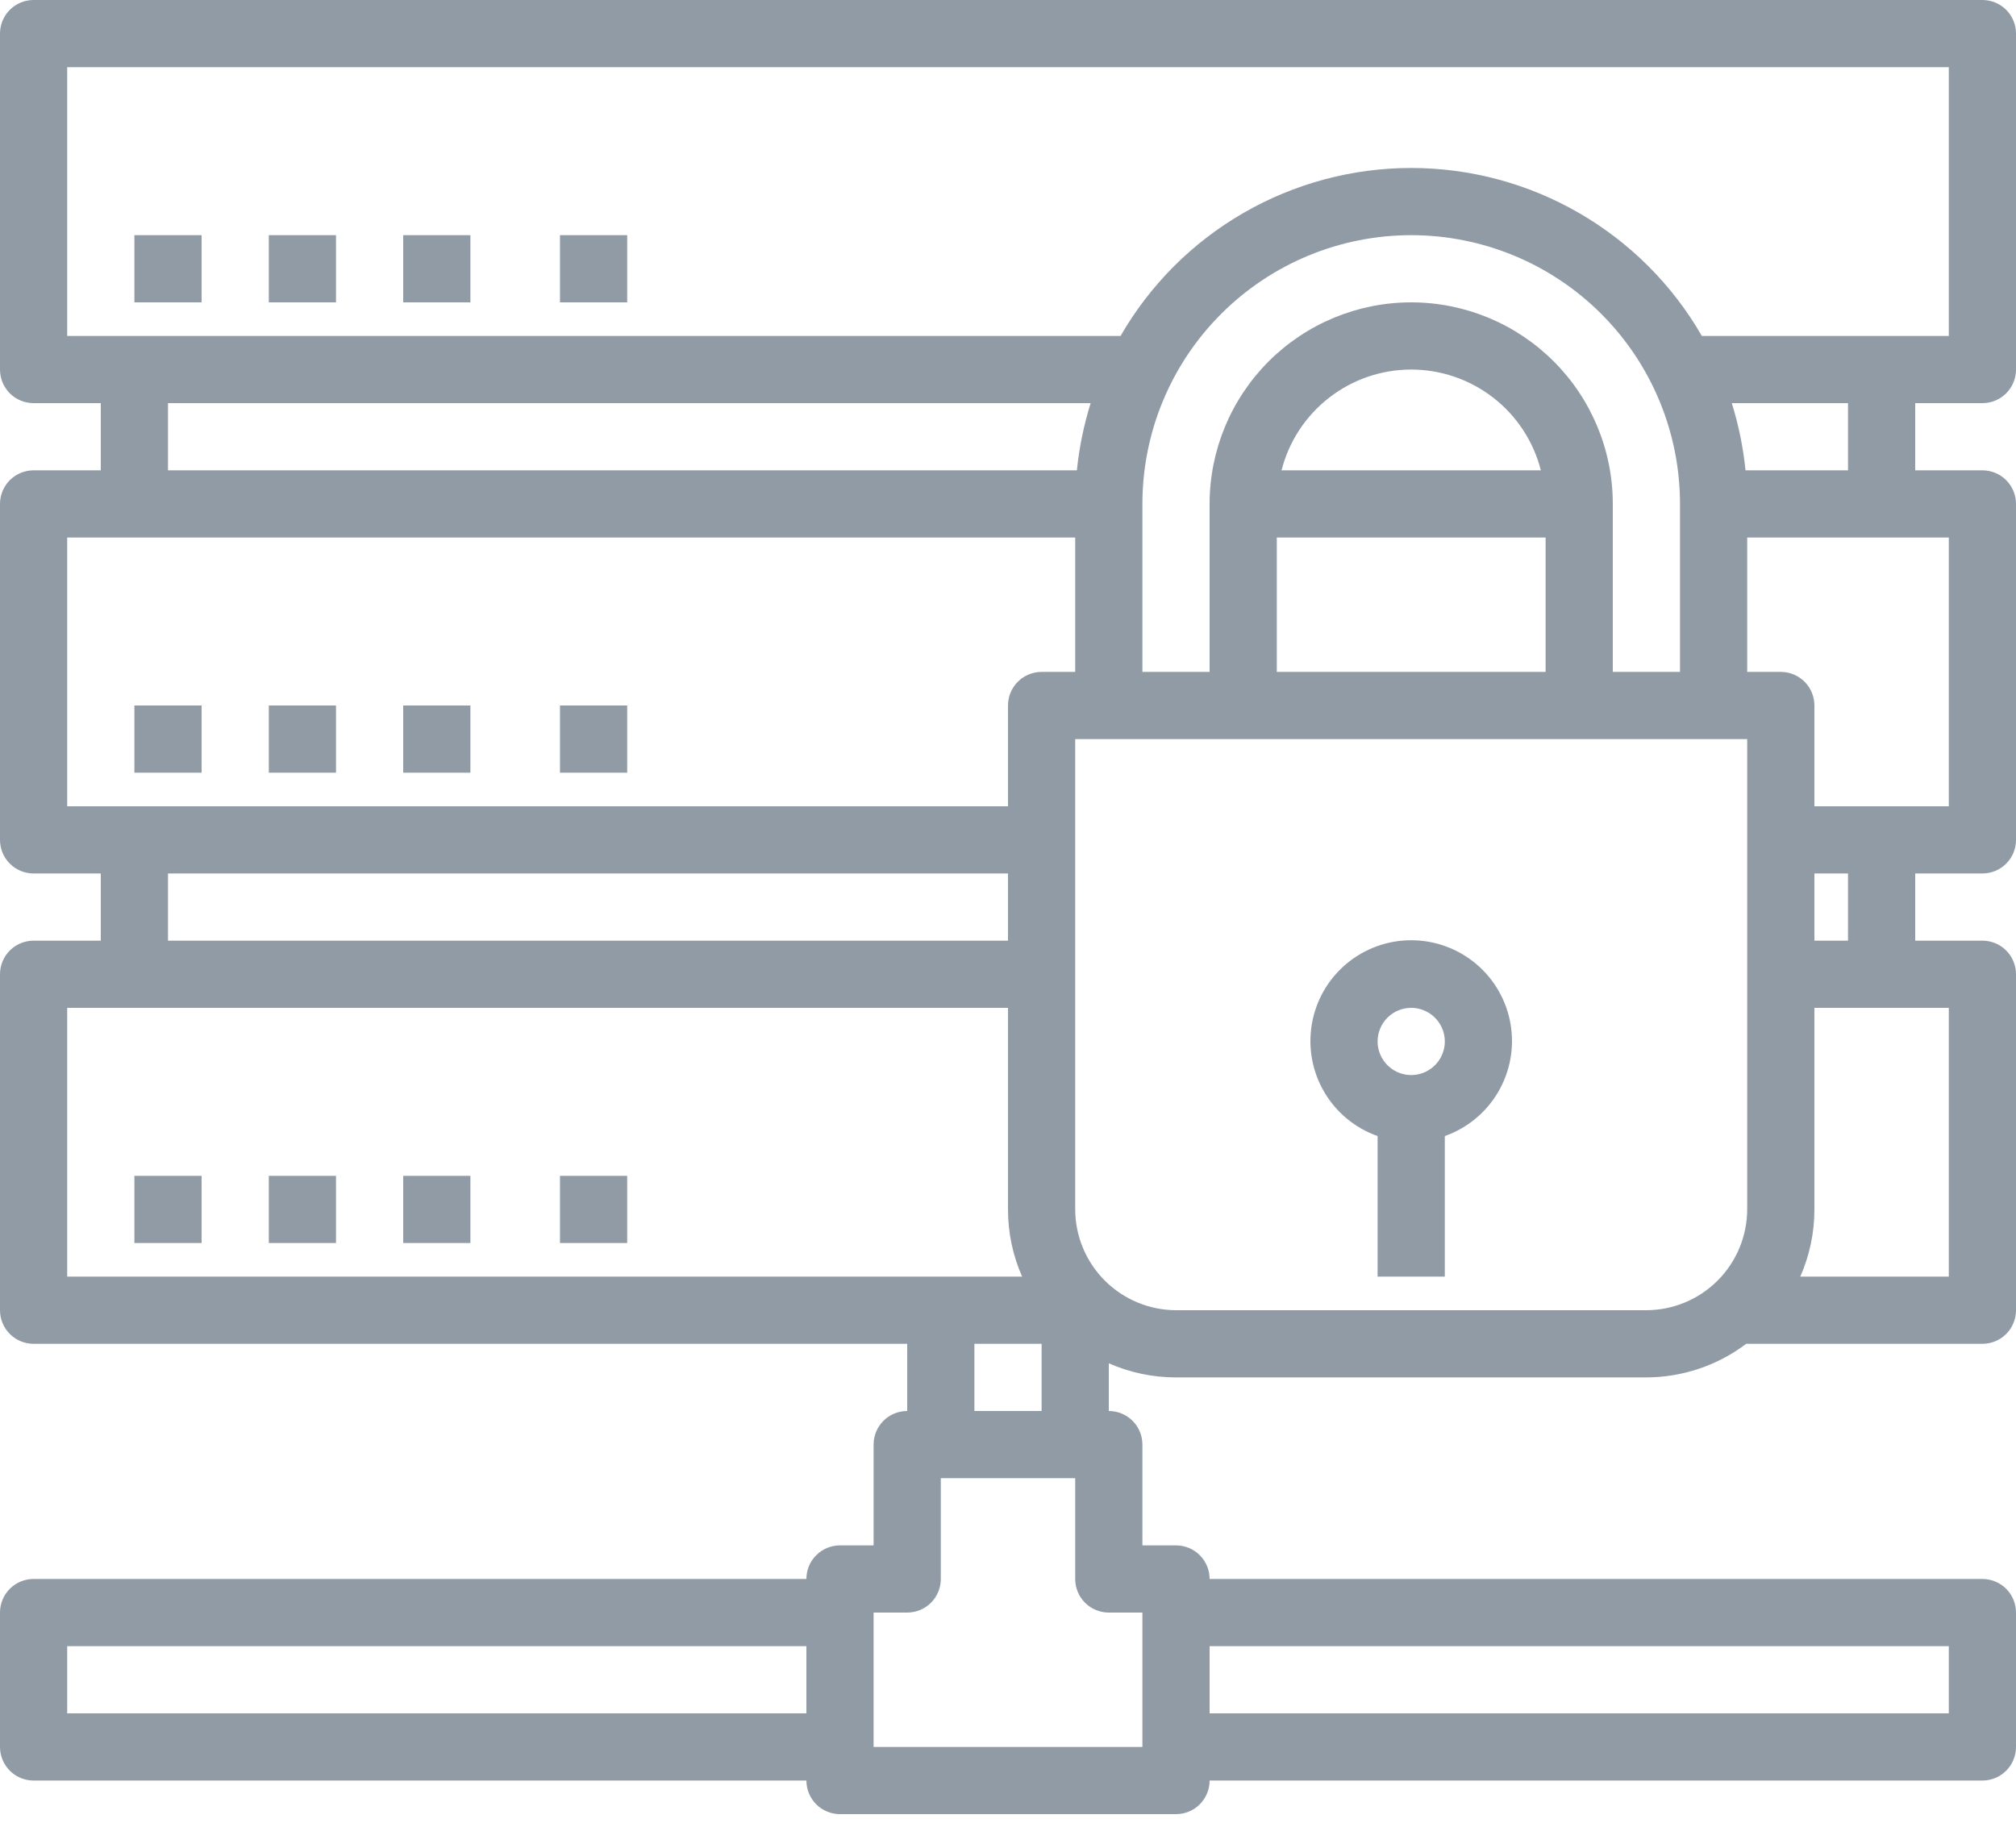 <svg width="48" height="44" viewBox="0 0 48 44" fill="none" xmlns="http://www.w3.org/2000/svg">
<g clip-path="url(#clip0_42_246)">
<path d="M47.2 9.6C47.412 9.6 47.616 9.516 47.766 9.366C47.916 9.216 48 9.012 48 8.8V0.8C48 0.588 47.916 0.384 47.766 0.234C47.616 0.084 47.412 0 47.2 0H0.8C0.588 0 0.384 0.084 0.234 0.234C0.084 0.384 0 0.588 0 0.8V8.8C0 9.012 0.084 9.216 0.234 9.366C0.384 9.516 0.588 9.6 0.8 9.6H2.4V11.2H0.8C0.588 11.2 0.384 11.284 0.234 11.434C0.084 11.584 0 11.788 0 12V20C0 20.212 0.084 20.416 0.234 20.566C0.384 20.716 0.588 20.8 0.8 20.8H2.4V22.4H0.8C0.588 22.4 0.384 22.484 0.234 22.634C0.084 22.784 0 22.988 0 23.2V31.2C0 31.412 0.084 31.616 0.234 31.766C0.384 31.916 0.588 32 0.8 32H21.6V33.6C21.388 33.6 21.184 33.684 21.034 33.834C20.884 33.984 20.8 34.188 20.8 34.4V36.8H20C19.788 36.8 19.584 36.884 19.434 37.034C19.284 37.184 19.2 37.388 19.2 37.6H0.8C0.588 37.6 0.384 37.684 0.234 37.834C0.084 37.984 0 38.188 0 38.4V41.6C0 41.812 0.084 42.016 0.234 42.166C0.384 42.316 0.588 42.4 0.8 42.4H19.2C19.2 42.612 19.284 42.816 19.434 42.966C19.584 43.116 19.788 43.2 20 43.2H28C28.212 43.2 28.416 43.116 28.566 42.966C28.716 42.816 28.8 42.612 28.8 42.4H47.2C47.412 42.4 47.616 42.316 47.766 42.166C47.916 42.016 48 41.812 48 41.6V38.4C48 38.188 47.916 37.984 47.766 37.834C47.616 37.684 47.412 37.6 47.2 37.6H28.8C28.8 37.388 28.716 37.184 28.566 37.034C28.416 36.884 28.212 36.8 28 36.8H27.2V34.4C27.2 34.188 27.116 33.984 26.966 33.834C26.816 33.684 26.612 33.6 26.4 33.6V32.464C26.904 32.686 27.449 32.801 28 32.8H39.2C40.058 32.798 40.892 32.517 41.576 32H47.2C47.412 32 47.616 31.916 47.766 31.766C47.916 31.616 48 31.412 48 31.2V23.2C48 22.988 47.916 22.784 47.766 22.634C47.616 22.484 47.412 22.4 47.2 22.4H45.6V20.8H47.2C47.412 20.8 47.616 20.716 47.766 20.566C47.916 20.416 48 20.212 48 20V12C48 11.788 47.916 11.584 47.766 11.434C47.616 11.284 47.412 11.2 47.2 11.2H45.6V9.6H47.2ZM19.2 40.8H1.6V39.2H19.2V40.8ZM28.8 39.2H46.4V40.8H28.8V39.2ZM1.6 19.2V12.8H25.6V16H24.8C24.588 16 24.384 16.084 24.234 16.234C24.084 16.384 24 16.588 24 16.8V19.2H1.6ZM4 11.2V9.6H25.968C25.805 10.121 25.695 10.657 25.64 11.2H4ZM24 20.8V22.4H4V20.8H24ZM1.6 30.4V24H24V28.8C23.999 29.351 24.114 29.896 24.336 30.4H1.6ZM24.8 32V33.6H23.2V32H24.8ZM27.2 38.4V41.6H20.8V38.4H21.6C21.812 38.4 22.016 38.316 22.166 38.166C22.316 38.016 22.4 37.812 22.4 37.6V35.2H25.6V37.6C25.6 37.812 25.684 38.016 25.834 38.166C25.984 38.316 26.188 38.4 26.4 38.4H27.2ZM41.6 28.8C41.598 29.436 41.345 30.045 40.895 30.495C40.445 30.945 39.836 31.198 39.2 31.2H28C27.364 31.198 26.755 30.945 26.305 30.495C25.855 30.045 25.602 29.436 25.6 28.8V17.6H41.6V28.8ZM33.6 7.2C32.327 7.2 31.106 7.706 30.206 8.606C29.306 9.506 28.8 10.727 28.8 12V16H27.2V12C27.2 10.303 27.874 8.675 29.075 7.475C30.275 6.274 31.903 5.6 33.6 5.6C35.297 5.6 36.925 6.274 38.126 7.475C39.326 8.675 40 10.303 40 12V16H38.4V12C38.4 10.727 37.894 9.506 36.994 8.606C36.094 7.706 34.873 7.2 33.6 7.2ZM30.4 12.8H36.8V16H30.4V12.8ZM30.513 11.2C30.687 10.514 31.086 9.905 31.645 9.471C32.204 9.036 32.892 8.8 33.6 8.8C34.308 8.8 34.996 9.036 35.555 9.471C36.114 9.905 36.513 10.514 36.687 11.2H30.513ZM41.233 9.6H44V11.2H41.56C41.505 10.657 41.396 10.121 41.233 9.6ZM46.4 24V30.4H42.864C43.086 29.896 43.201 29.351 43.2 28.8V24H46.4ZM43.2 22.4V20.8H44V22.4H43.2ZM46.4 12.8V19.2H43.2V16.8C43.2 16.588 43.116 16.384 42.966 16.234C42.816 16.084 42.612 16 42.4 16H41.6V12.8H46.4ZM40.52 8C39.82 6.784 38.811 5.774 37.596 5.072C36.382 4.37 35.003 4 33.6 4C32.197 4 30.818 4.37 29.604 5.072C28.389 5.774 27.38 6.784 26.68 8H1.6V1.6H46.4V8H40.52Z" fill="#909BA6"/>
<path d="M32.8 27.053V30.4H34.4V27.053C34.934 26.864 35.384 26.493 35.67 26.005C35.957 25.516 36.061 24.942 35.965 24.384C35.87 23.826 35.58 23.32 35.147 22.955C34.714 22.59 34.166 22.39 33.6 22.39C33.034 22.39 32.486 22.59 32.053 22.955C31.62 23.32 31.33 23.826 31.235 24.384C31.139 24.942 31.243 25.516 31.53 26.005C31.816 26.493 32.266 26.864 32.8 27.053ZM33.6 24C33.758 24 33.913 24.047 34.044 24.135C34.176 24.223 34.279 24.348 34.339 24.494C34.4 24.64 34.416 24.801 34.385 24.956C34.354 25.111 34.278 25.254 34.166 25.366C34.054 25.478 33.911 25.554 33.756 25.585C33.601 25.616 33.44 25.6 33.294 25.539C33.148 25.479 33.023 25.376 32.935 25.244C32.847 25.113 32.8 24.958 32.8 24.8C32.8 24.588 32.884 24.384 33.034 24.234C33.184 24.084 33.388 24 33.6 24Z" fill="#909BA6"/>
<path d="M3.2 5.6H4.8V7.2H3.2V5.6Z" fill="#909BA6"/>
<path d="M6.4 5.6H8V7.2H6.4V5.6Z" fill="#909BA6"/>
<path d="M9.6 5.6H11.2V7.2H9.6V5.6Z" fill="#909BA6"/>
<path d="M3.2 16.8H4.8V18.4H3.2V16.8Z" fill="#909BA6"/>
<path d="M6.4 16.8H8V18.4H6.4V16.8Z" fill="#909BA6"/>
<path d="M9.6 16.8H11.2V18.4H9.6V16.8Z" fill="#909BA6"/>
<path d="M3.2 28H4.8V29.6H3.2V28Z" fill="#909BA6"/>
<path d="M6.4 28H8V29.6H6.4V28Z" fill="#909BA6"/>
<path d="M9.6 28H11.2V29.6H9.6V28Z" fill="#909BA6"/>
<path d="M13.333 5.6H14.933V7.2H13.333V5.6Z" fill="#909BA6"/>
<path d="M13.333 16.8H14.933V18.4H13.333V16.8Z" fill="#909BA6"/>
<path d="M13.333 28H14.933V29.6H13.333V28Z" fill="#909BA6"/>
</g>
<defs>
<clipPath id="clip0_42_246">
<rect width="48" height="43.733" fill="white"/>
</clipPath>
</defs>
</svg>
